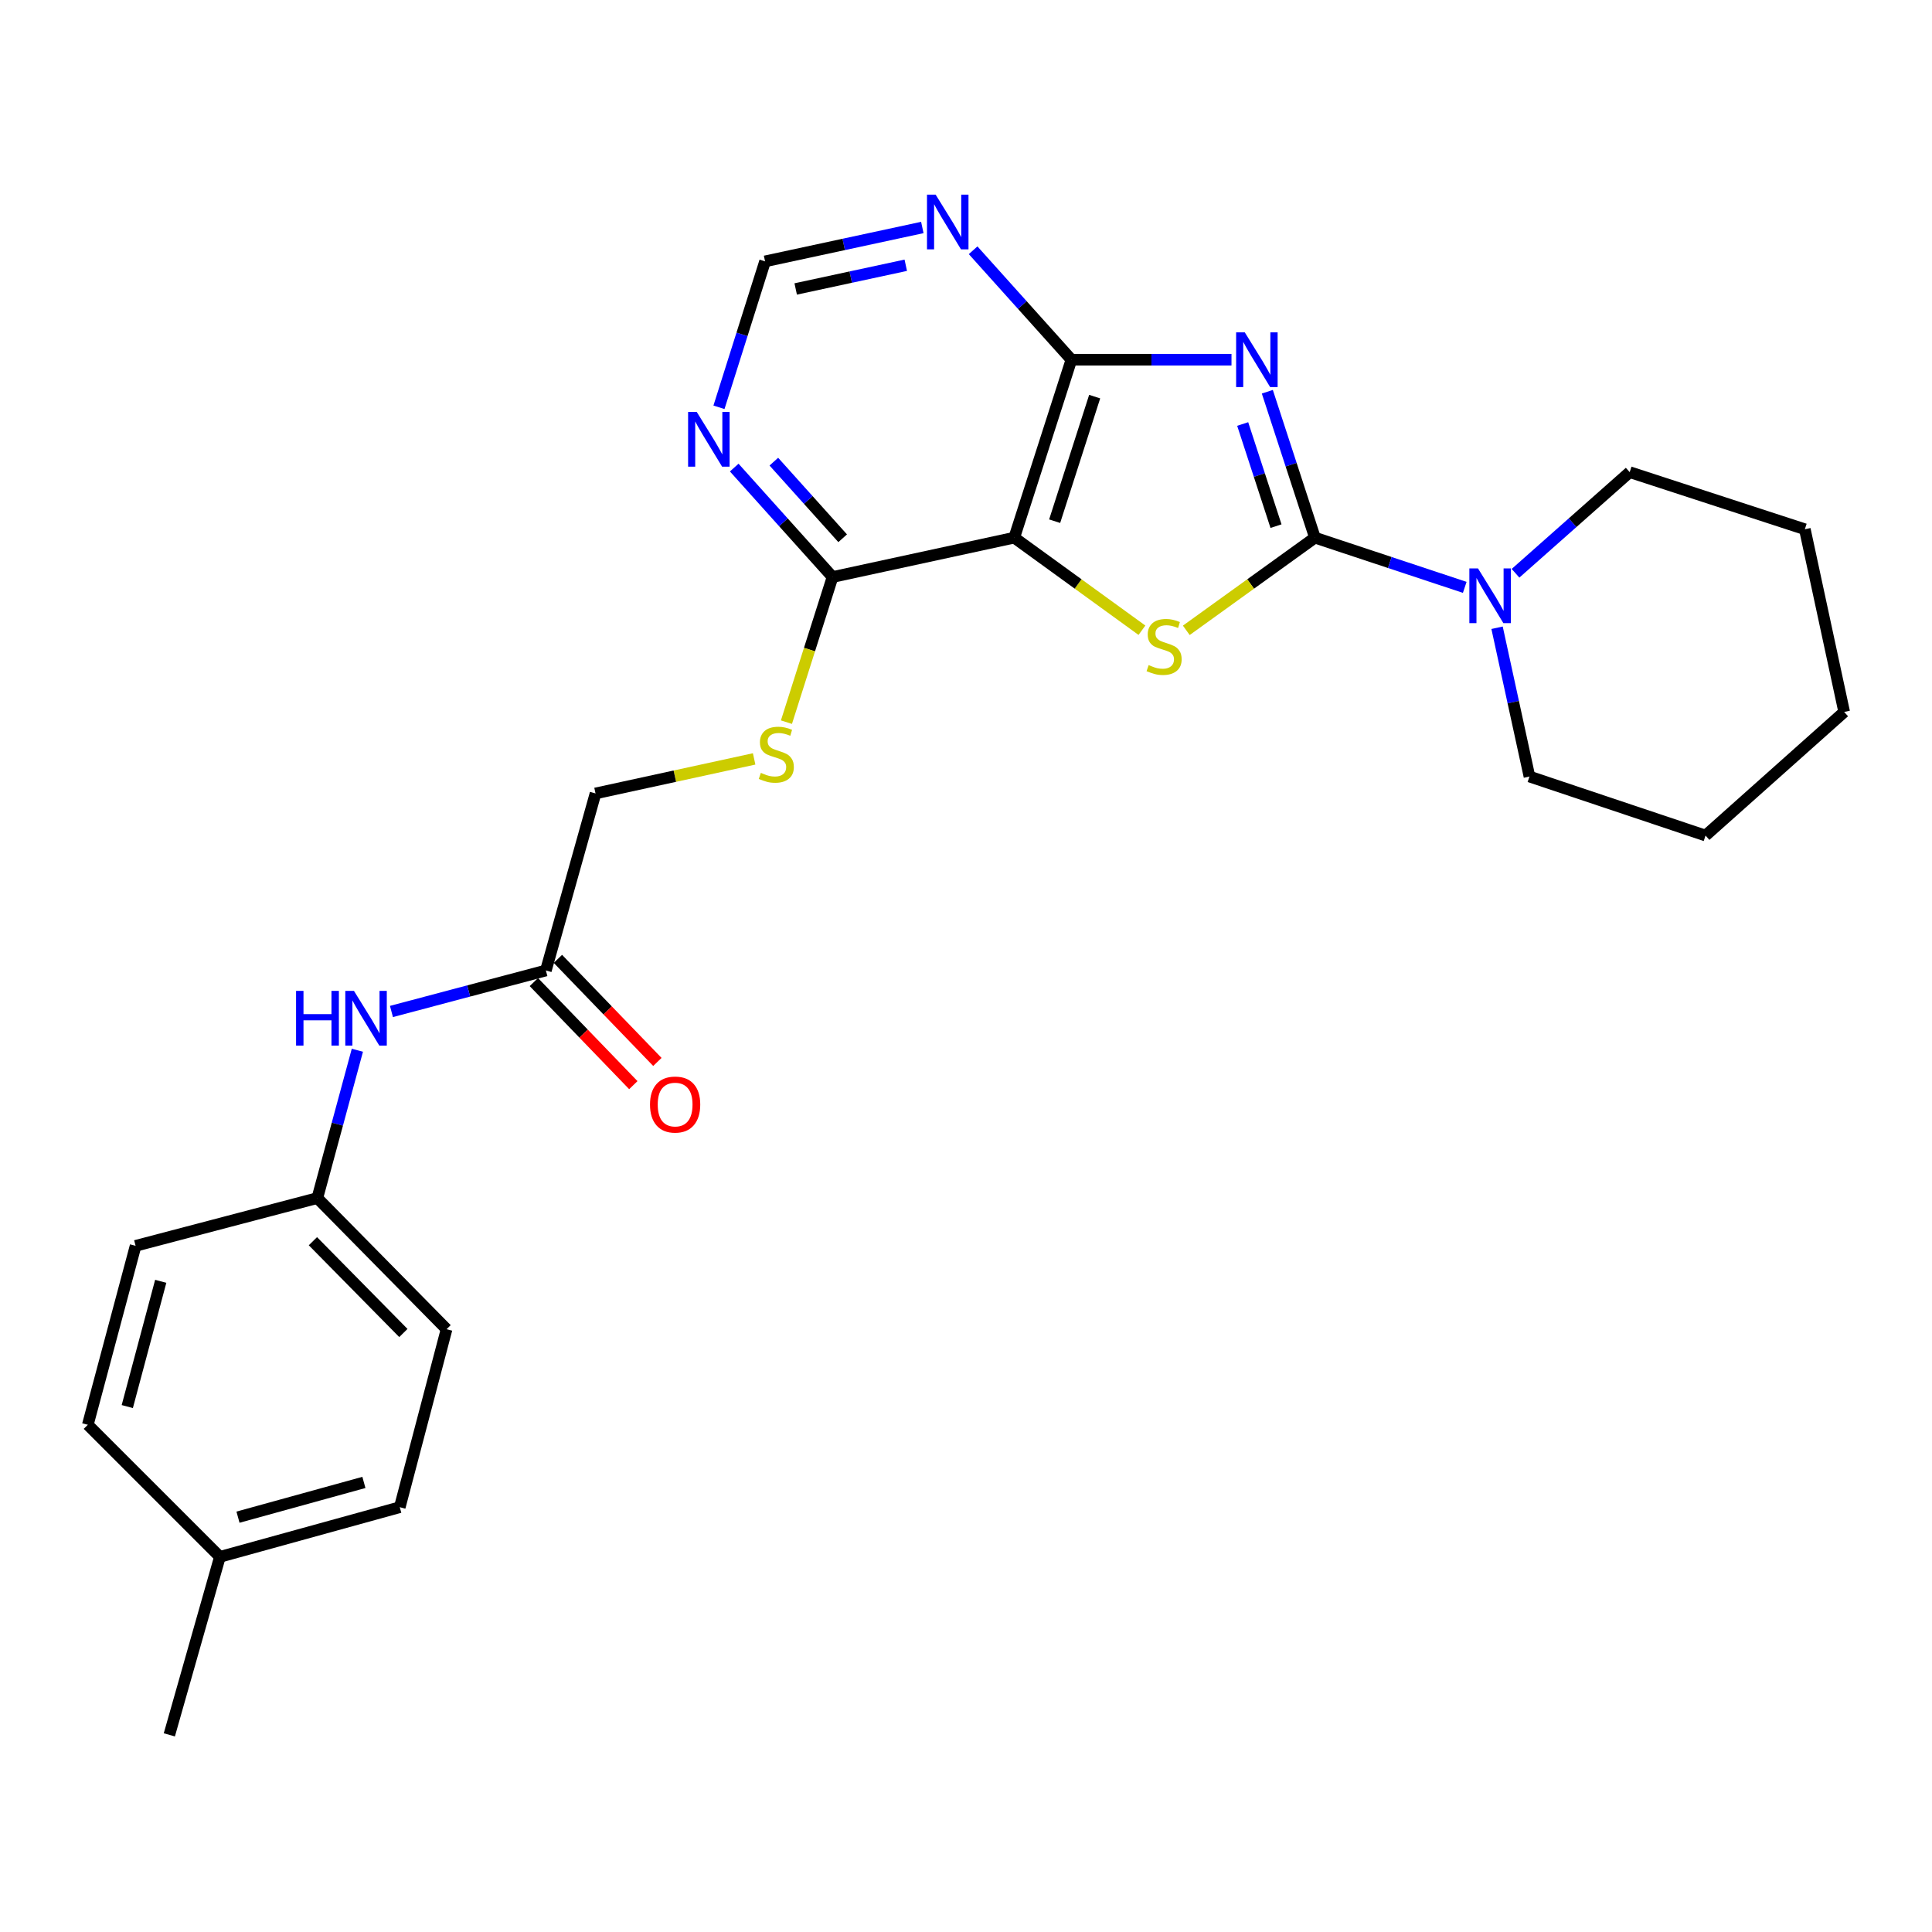<?xml version='1.0' encoding='iso-8859-1'?>
<svg version='1.1' baseProfile='full'
              xmlns='http://www.w3.org/2000/svg'
                      xmlns:rdkit='http://www.rdkit.org/xml'
                      xmlns:xlink='http://www.w3.org/1999/xlink'
                  xml:space='preserve'
width='1000px' height='1000px' viewBox='0 0 1000 1000'>
<!-- END OF HEADER -->
<rect style='opacity:1.0;fill:#FFFFFF;stroke:none' width='1000' height='1000' x='0' y='0'> </rect>
<path class='bond-0' d='M 655.967,202.765 L 668.287,240.529' style='fill:none;fill-rule:evenodd;stroke:#0000FF;stroke-width:6px;stroke-linecap:butt;stroke-linejoin:miter;stroke-opacity:1' />
<path class='bond-0' d='M 668.287,240.529 L 680.607,278.294' style='fill:none;fill-rule:evenodd;stroke:#000000;stroke-width:6px;stroke-linecap:butt;stroke-linejoin:miter;stroke-opacity:1' />
<path class='bond-0' d='M 643.213,219.461 L 651.837,245.896' style='fill:none;fill-rule:evenodd;stroke:#0000FF;stroke-width:6px;stroke-linecap:butt;stroke-linejoin:miter;stroke-opacity:1' />
<path class='bond-0' d='M 651.837,245.896 L 660.461,272.331' style='fill:none;fill-rule:evenodd;stroke:#000000;stroke-width:6px;stroke-linecap:butt;stroke-linejoin:miter;stroke-opacity:1' />
<path class='bond-3' d='M 637.417,186.183 L 595.99,186.183' style='fill:none;fill-rule:evenodd;stroke:#0000FF;stroke-width:6px;stroke-linecap:butt;stroke-linejoin:miter;stroke-opacity:1' />
<path class='bond-3' d='M 595.99,186.183 L 554.563,186.183' style='fill:none;fill-rule:evenodd;stroke:#000000;stroke-width:6px;stroke-linecap:butt;stroke-linejoin:miter;stroke-opacity:1' />
<path class='bond-1' d='M 680.607,278.294 L 647.316,302.275' style='fill:none;fill-rule:evenodd;stroke:#000000;stroke-width:6px;stroke-linecap:butt;stroke-linejoin:miter;stroke-opacity:1' />
<path class='bond-1' d='M 647.316,302.275 L 614.026,326.256' style='fill:none;fill-rule:evenodd;stroke:#CCCC00;stroke-width:6px;stroke-linecap:butt;stroke-linejoin:miter;stroke-opacity:1' />
<path class='bond-4' d='M 680.607,278.294 L 719.377,291.155' style='fill:none;fill-rule:evenodd;stroke:#000000;stroke-width:6px;stroke-linecap:butt;stroke-linejoin:miter;stroke-opacity:1' />
<path class='bond-4' d='M 719.377,291.155 L 758.148,304.017' style='fill:none;fill-rule:evenodd;stroke:#0000FF;stroke-width:6px;stroke-linecap:butt;stroke-linejoin:miter;stroke-opacity:1' />
<path class='bond-26' d='M 591.066,326.21 L 558.02,302.252' style='fill:none;fill-rule:evenodd;stroke:#CCCC00;stroke-width:6px;stroke-linecap:butt;stroke-linejoin:miter;stroke-opacity:1' />
<path class='bond-26' d='M 558.02,302.252 L 524.974,278.294' style='fill:none;fill-rule:evenodd;stroke:#000000;stroke-width:6px;stroke-linecap:butt;stroke-linejoin:miter;stroke-opacity:1' />
<path class='bond-2' d='M 524.974,278.294 L 554.563,186.183' style='fill:none;fill-rule:evenodd;stroke:#000000;stroke-width:6px;stroke-linecap:butt;stroke-linejoin:miter;stroke-opacity:1' />
<path class='bond-2' d='M 545.887,269.769 L 566.599,205.292' style='fill:none;fill-rule:evenodd;stroke:#000000;stroke-width:6px;stroke-linecap:butt;stroke-linejoin:miter;stroke-opacity:1' />
<path class='bond-5' d='M 524.974,278.294 L 430.922,298.663' style='fill:none;fill-rule:evenodd;stroke:#000000;stroke-width:6px;stroke-linecap:butt;stroke-linejoin:miter;stroke-opacity:1' />
<path class='bond-6' d='M 554.563,186.183 L 529.124,157.86' style='fill:none;fill-rule:evenodd;stroke:#000000;stroke-width:6px;stroke-linecap:butt;stroke-linejoin:miter;stroke-opacity:1' />
<path class='bond-6' d='M 529.124,157.86 L 503.685,129.537' style='fill:none;fill-rule:evenodd;stroke:#0000FF;stroke-width:6px;stroke-linecap:butt;stroke-linejoin:miter;stroke-opacity:1' />
<path class='bond-20' d='M 784.429,296.723 L 813.977,270.551' style='fill:none;fill-rule:evenodd;stroke:#0000FF;stroke-width:6px;stroke-linecap:butt;stroke-linejoin:miter;stroke-opacity:1' />
<path class='bond-20' d='M 813.977,270.551 L 843.526,244.379' style='fill:none;fill-rule:evenodd;stroke:#000000;stroke-width:6px;stroke-linecap:butt;stroke-linejoin:miter;stroke-opacity:1' />
<path class='bond-21' d='M 774.88,324.926 L 783.263,363.43' style='fill:none;fill-rule:evenodd;stroke:#0000FF;stroke-width:6px;stroke-linecap:butt;stroke-linejoin:miter;stroke-opacity:1' />
<path class='bond-21' d='M 783.263,363.43 L 791.645,401.935' style='fill:none;fill-rule:evenodd;stroke:#000000;stroke-width:6px;stroke-linecap:butt;stroke-linejoin:miter;stroke-opacity:1' />
<path class='bond-8' d='M 430.922,298.663 L 418.992,336.226' style='fill:none;fill-rule:evenodd;stroke:#000000;stroke-width:6px;stroke-linecap:butt;stroke-linejoin:miter;stroke-opacity:1' />
<path class='bond-8' d='M 418.992,336.226 L 407.062,373.789' style='fill:none;fill-rule:evenodd;stroke:#CCCC00;stroke-width:6px;stroke-linecap:butt;stroke-linejoin:miter;stroke-opacity:1' />
<path class='bond-27' d='M 430.922,298.663 L 405.478,270.339' style='fill:none;fill-rule:evenodd;stroke:#000000;stroke-width:6px;stroke-linecap:butt;stroke-linejoin:miter;stroke-opacity:1' />
<path class='bond-27' d='M 405.478,270.339 L 380.035,242.016' style='fill:none;fill-rule:evenodd;stroke:#0000FF;stroke-width:6px;stroke-linecap:butt;stroke-linejoin:miter;stroke-opacity:1' />
<path class='bond-27' d='M 436.161,278.603 L 418.351,258.776' style='fill:none;fill-rule:evenodd;stroke:#000000;stroke-width:6px;stroke-linecap:butt;stroke-linejoin:miter;stroke-opacity:1' />
<path class='bond-27' d='M 418.351,258.776 L 400.54,238.95' style='fill:none;fill-rule:evenodd;stroke:#0000FF;stroke-width:6px;stroke-linecap:butt;stroke-linejoin:miter;stroke-opacity:1' />
<path class='bond-10' d='M 477.392,117.748 L 436.695,126.515' style='fill:none;fill-rule:evenodd;stroke:#0000FF;stroke-width:6px;stroke-linecap:butt;stroke-linejoin:miter;stroke-opacity:1' />
<path class='bond-10' d='M 436.695,126.515 L 395.998,135.283' style='fill:none;fill-rule:evenodd;stroke:#000000;stroke-width:6px;stroke-linecap:butt;stroke-linejoin:miter;stroke-opacity:1' />
<path class='bond-10' d='M 468.827,137.293 L 440.339,143.43' style='fill:none;fill-rule:evenodd;stroke:#0000FF;stroke-width:6px;stroke-linecap:butt;stroke-linejoin:miter;stroke-opacity:1' />
<path class='bond-10' d='M 440.339,143.43 L 411.851,149.568' style='fill:none;fill-rule:evenodd;stroke:#000000;stroke-width:6px;stroke-linecap:butt;stroke-linejoin:miter;stroke-opacity:1' />
<path class='bond-7' d='M 372.136,210.818 L 384.067,173.051' style='fill:none;fill-rule:evenodd;stroke:#0000FF;stroke-width:6px;stroke-linecap:butt;stroke-linejoin:miter;stroke-opacity:1' />
<path class='bond-7' d='M 384.067,173.051 L 395.998,135.283' style='fill:none;fill-rule:evenodd;stroke:#000000;stroke-width:6px;stroke-linecap:butt;stroke-linejoin:miter;stroke-opacity:1' />
<path class='bond-13' d='M 390.34,392.81 L 349.291,401.746' style='fill:none;fill-rule:evenodd;stroke:#CCCC00;stroke-width:6px;stroke-linecap:butt;stroke-linejoin:miter;stroke-opacity:1' />
<path class='bond-13' d='M 349.291,401.746 L 308.242,410.682' style='fill:none;fill-rule:evenodd;stroke:#000000;stroke-width:6px;stroke-linecap:butt;stroke-linejoin:miter;stroke-opacity:1' />
<path class='bond-9' d='M 282.547,502.312 L 308.242,410.682' style='fill:none;fill-rule:evenodd;stroke:#000000;stroke-width:6px;stroke-linecap:butt;stroke-linejoin:miter;stroke-opacity:1' />
<path class='bond-11' d='M 282.547,502.312 L 242.58,512.928' style='fill:none;fill-rule:evenodd;stroke:#000000;stroke-width:6px;stroke-linecap:butt;stroke-linejoin:miter;stroke-opacity:1' />
<path class='bond-11' d='M 242.58,512.928 L 202.613,523.544' style='fill:none;fill-rule:evenodd;stroke:#0000FF;stroke-width:6px;stroke-linecap:butt;stroke-linejoin:miter;stroke-opacity:1' />
<path class='bond-12' d='M 276.321,508.32 L 302.065,534.996' style='fill:none;fill-rule:evenodd;stroke:#000000;stroke-width:6px;stroke-linecap:butt;stroke-linejoin:miter;stroke-opacity:1' />
<path class='bond-12' d='M 302.065,534.996 L 327.809,561.673' style='fill:none;fill-rule:evenodd;stroke:#FF0000;stroke-width:6px;stroke-linecap:butt;stroke-linejoin:miter;stroke-opacity:1' />
<path class='bond-12' d='M 288.772,496.305 L 314.516,522.981' style='fill:none;fill-rule:evenodd;stroke:#000000;stroke-width:6px;stroke-linecap:butt;stroke-linejoin:miter;stroke-opacity:1' />
<path class='bond-12' d='M 314.516,522.981 L 340.26,549.657' style='fill:none;fill-rule:evenodd;stroke:#FF0000;stroke-width:6px;stroke-linecap:butt;stroke-linejoin:miter;stroke-opacity:1' />
<path class='bond-14' d='M 184.976,543.608 L 174.614,581.863' style='fill:none;fill-rule:evenodd;stroke:#0000FF;stroke-width:6px;stroke-linecap:butt;stroke-linejoin:miter;stroke-opacity:1' />
<path class='bond-14' d='M 174.614,581.863 L 164.251,620.118' style='fill:none;fill-rule:evenodd;stroke:#000000;stroke-width:6px;stroke-linecap:butt;stroke-linejoin:miter;stroke-opacity:1' />
<path class='bond-16' d='M 164.251,620.118 L 70.189,644.843' style='fill:none;fill-rule:evenodd;stroke:#000000;stroke-width:6px;stroke-linecap:butt;stroke-linejoin:miter;stroke-opacity:1' />
<path class='bond-17' d='M 164.251,620.118 L 231.147,687.995' style='fill:none;fill-rule:evenodd;stroke:#000000;stroke-width:6px;stroke-linecap:butt;stroke-linejoin:miter;stroke-opacity:1' />
<path class='bond-17' d='M 161.961,642.446 L 208.788,689.959' style='fill:none;fill-rule:evenodd;stroke:#000000;stroke-width:6px;stroke-linecap:butt;stroke-linejoin:miter;stroke-opacity:1' />
<path class='bond-15' d='M 113.821,805.82 L 206.922,780.125' style='fill:none;fill-rule:evenodd;stroke:#000000;stroke-width:6px;stroke-linecap:butt;stroke-linejoin:miter;stroke-opacity:1' />
<path class='bond-15' d='M 123.183,785.286 L 188.354,767.3' style='fill:none;fill-rule:evenodd;stroke:#000000;stroke-width:6px;stroke-linecap:butt;stroke-linejoin:miter;stroke-opacity:1' />
<path class='bond-22' d='M 113.821,805.82 L 87.645,897.96' style='fill:none;fill-rule:evenodd;stroke:#000000;stroke-width:6px;stroke-linecap:butt;stroke-linejoin:miter;stroke-opacity:1' />
<path class='bond-29' d='M 113.821,805.82 L 45.455,737.463' style='fill:none;fill-rule:evenodd;stroke:#000000;stroke-width:6px;stroke-linecap:butt;stroke-linejoin:miter;stroke-opacity:1' />
<path class='bond-19' d='M 70.189,644.843 L 45.455,737.463' style='fill:none;fill-rule:evenodd;stroke:#000000;stroke-width:6px;stroke-linecap:butt;stroke-linejoin:miter;stroke-opacity:1' />
<path class='bond-19' d='M 83.196,663.2 L 65.882,728.034' style='fill:none;fill-rule:evenodd;stroke:#000000;stroke-width:6px;stroke-linecap:butt;stroke-linejoin:miter;stroke-opacity:1' />
<path class='bond-18' d='M 231.147,687.995 L 206.922,780.125' style='fill:none;fill-rule:evenodd;stroke:#000000;stroke-width:6px;stroke-linecap:butt;stroke-linejoin:miter;stroke-opacity:1' />
<path class='bond-23' d='M 843.526,244.379 L 934.185,273.939' style='fill:none;fill-rule:evenodd;stroke:#000000;stroke-width:6px;stroke-linecap:butt;stroke-linejoin:miter;stroke-opacity:1' />
<path class='bond-24' d='M 791.645,401.935 L 882.785,432.484' style='fill:none;fill-rule:evenodd;stroke:#000000;stroke-width:6px;stroke-linecap:butt;stroke-linejoin:miter;stroke-opacity:1' />
<path class='bond-28' d='M 934.185,273.939 L 954.545,368.501' style='fill:none;fill-rule:evenodd;stroke:#000000;stroke-width:6px;stroke-linecap:butt;stroke-linejoin:miter;stroke-opacity:1' />
<path class='bond-25' d='M 882.785,432.484 L 954.545,368.501' style='fill:none;fill-rule:evenodd;stroke:#000000;stroke-width:6px;stroke-linecap:butt;stroke-linejoin:miter;stroke-opacity:1' />
<path  class='atom-0' d='M 644.297 172.023
L 653.577 187.023
Q 654.497 188.503, 655.977 191.183
Q 657.457 193.863, 657.537 194.023
L 657.537 172.023
L 661.297 172.023
L 661.297 200.343
L 657.417 200.343
L 647.457 183.943
Q 646.297 182.023, 645.057 179.823
Q 643.857 177.623, 643.497 176.943
L 643.497 200.343
L 639.817 200.343
L 639.817 172.023
L 644.297 172.023
' fill='#0000FF'/>
<path  class='atom-2' d='M 594.541 344.249
Q 594.861 344.369, 596.181 344.929
Q 597.501 345.489, 598.941 345.849
Q 600.421 346.169, 601.861 346.169
Q 604.541 346.169, 606.101 344.889
Q 607.661 343.569, 607.661 341.289
Q 607.661 339.729, 606.861 338.769
Q 606.101 337.809, 604.901 337.289
Q 603.701 336.769, 601.701 336.169
Q 599.181 335.409, 597.661 334.689
Q 596.181 333.969, 595.101 332.449
Q 594.061 330.929, 594.061 328.369
Q 594.061 324.809, 596.461 322.609
Q 598.901 320.409, 603.701 320.409
Q 606.981 320.409, 610.701 321.969
L 609.781 325.049
Q 606.381 323.649, 603.821 323.649
Q 601.061 323.649, 599.541 324.809
Q 598.021 325.929, 598.061 327.889
Q 598.061 329.409, 598.821 330.329
Q 599.621 331.249, 600.741 331.769
Q 601.901 332.289, 603.821 332.889
Q 606.381 333.689, 607.901 334.489
Q 609.421 335.289, 610.501 336.929
Q 611.621 338.529, 611.621 341.289
Q 611.621 345.209, 608.981 347.329
Q 606.381 349.409, 602.021 349.409
Q 599.501 349.409, 597.581 348.849
Q 595.701 348.329, 593.461 347.409
L 594.541 344.249
' fill='#CCCC00'/>
<path  class='atom-5' d='M 765.016 294.212
L 774.296 309.212
Q 775.216 310.692, 776.696 313.372
Q 778.176 316.052, 778.256 316.212
L 778.256 294.212
L 782.016 294.212
L 782.016 322.532
L 778.136 322.532
L 768.176 306.132
Q 767.016 304.212, 765.776 302.012
Q 764.576 299.812, 764.216 299.132
L 764.216 322.532
L 760.536 322.532
L 760.536 294.212
L 765.016 294.212
' fill='#0000FF'/>
<path  class='atom-7' d='M 484.291 100.753
L 493.571 115.753
Q 494.491 117.233, 495.971 119.913
Q 497.451 122.593, 497.531 122.753
L 497.531 100.753
L 501.291 100.753
L 501.291 129.073
L 497.411 129.073
L 487.451 112.673
Q 486.291 110.753, 485.051 108.553
Q 483.851 106.353, 483.491 105.673
L 483.491 129.073
L 479.811 129.073
L 479.811 100.753
L 484.291 100.753
' fill='#0000FF'/>
<path  class='atom-8' d='M 360.64 213.233
L 369.92 228.233
Q 370.84 229.713, 372.32 232.393
Q 373.8 235.073, 373.88 235.233
L 373.88 213.233
L 377.64 213.233
L 377.64 241.553
L 373.76 241.553
L 363.8 225.153
Q 362.64 223.233, 361.4 221.033
Q 360.2 218.833, 359.84 218.153
L 359.84 241.553
L 356.16 241.553
L 356.16 213.233
L 360.64 213.233
' fill='#0000FF'/>
<path  class='atom-9' d='M 393.814 400.033
Q 394.134 400.153, 395.454 400.713
Q 396.774 401.273, 398.214 401.633
Q 399.694 401.953, 401.134 401.953
Q 403.814 401.953, 405.374 400.673
Q 406.934 399.353, 406.934 397.073
Q 406.934 395.513, 406.134 394.553
Q 405.374 393.593, 404.174 393.073
Q 402.974 392.553, 400.974 391.953
Q 398.454 391.193, 396.934 390.473
Q 395.454 389.753, 394.374 388.233
Q 393.334 386.713, 393.334 384.153
Q 393.334 380.593, 395.734 378.393
Q 398.174 376.193, 402.974 376.193
Q 406.254 376.193, 409.974 377.753
L 409.054 380.833
Q 405.654 379.433, 403.094 379.433
Q 400.334 379.433, 398.814 380.593
Q 397.294 381.713, 397.334 383.673
Q 397.334 385.193, 398.094 386.113
Q 398.894 387.033, 400.014 387.553
Q 401.174 388.073, 403.094 388.673
Q 405.654 389.473, 407.174 390.273
Q 408.694 391.073, 409.774 392.713
Q 410.894 394.313, 410.894 397.073
Q 410.894 400.993, 408.254 403.113
Q 405.654 405.193, 401.294 405.193
Q 398.774 405.193, 396.854 404.633
Q 394.974 404.113, 392.734 403.193
L 393.814 400.033
' fill='#CCCC00'/>
<path  class='atom-12' d='M 153.245 512.877
L 157.085 512.877
L 157.085 524.917
L 171.565 524.917
L 171.565 512.877
L 175.405 512.877
L 175.405 541.197
L 171.565 541.197
L 171.565 528.117
L 157.085 528.117
L 157.085 541.197
L 153.245 541.197
L 153.245 512.877
' fill='#0000FF'/>
<path  class='atom-12' d='M 183.205 512.877
L 192.485 527.877
Q 193.405 529.357, 194.885 532.037
Q 196.365 534.717, 196.445 534.877
L 196.445 512.877
L 200.205 512.877
L 200.205 541.197
L 196.325 541.197
L 186.365 524.797
Q 185.205 522.877, 183.965 520.677
Q 182.765 518.477, 182.405 517.797
L 182.405 541.197
L 178.725 541.197
L 178.725 512.877
L 183.205 512.877
' fill='#0000FF'/>
<path  class='atom-13' d='M 336.443 571.711
Q 336.443 564.911, 339.803 561.111
Q 343.163 557.311, 349.443 557.311
Q 355.723 557.311, 359.083 561.111
Q 362.443 564.911, 362.443 571.711
Q 362.443 578.591, 359.043 582.511
Q 355.643 586.391, 349.443 586.391
Q 343.203 586.391, 339.803 582.511
Q 336.443 578.631, 336.443 571.711
M 349.443 583.191
Q 353.763 583.191, 356.083 580.311
Q 358.443 577.391, 358.443 571.711
Q 358.443 566.151, 356.083 563.351
Q 353.763 560.511, 349.443 560.511
Q 345.123 560.511, 342.763 563.311
Q 340.443 566.111, 340.443 571.711
Q 340.443 577.431, 342.763 580.311
Q 345.123 583.191, 349.443 583.191
' fill='#FF0000'/>
</svg>
